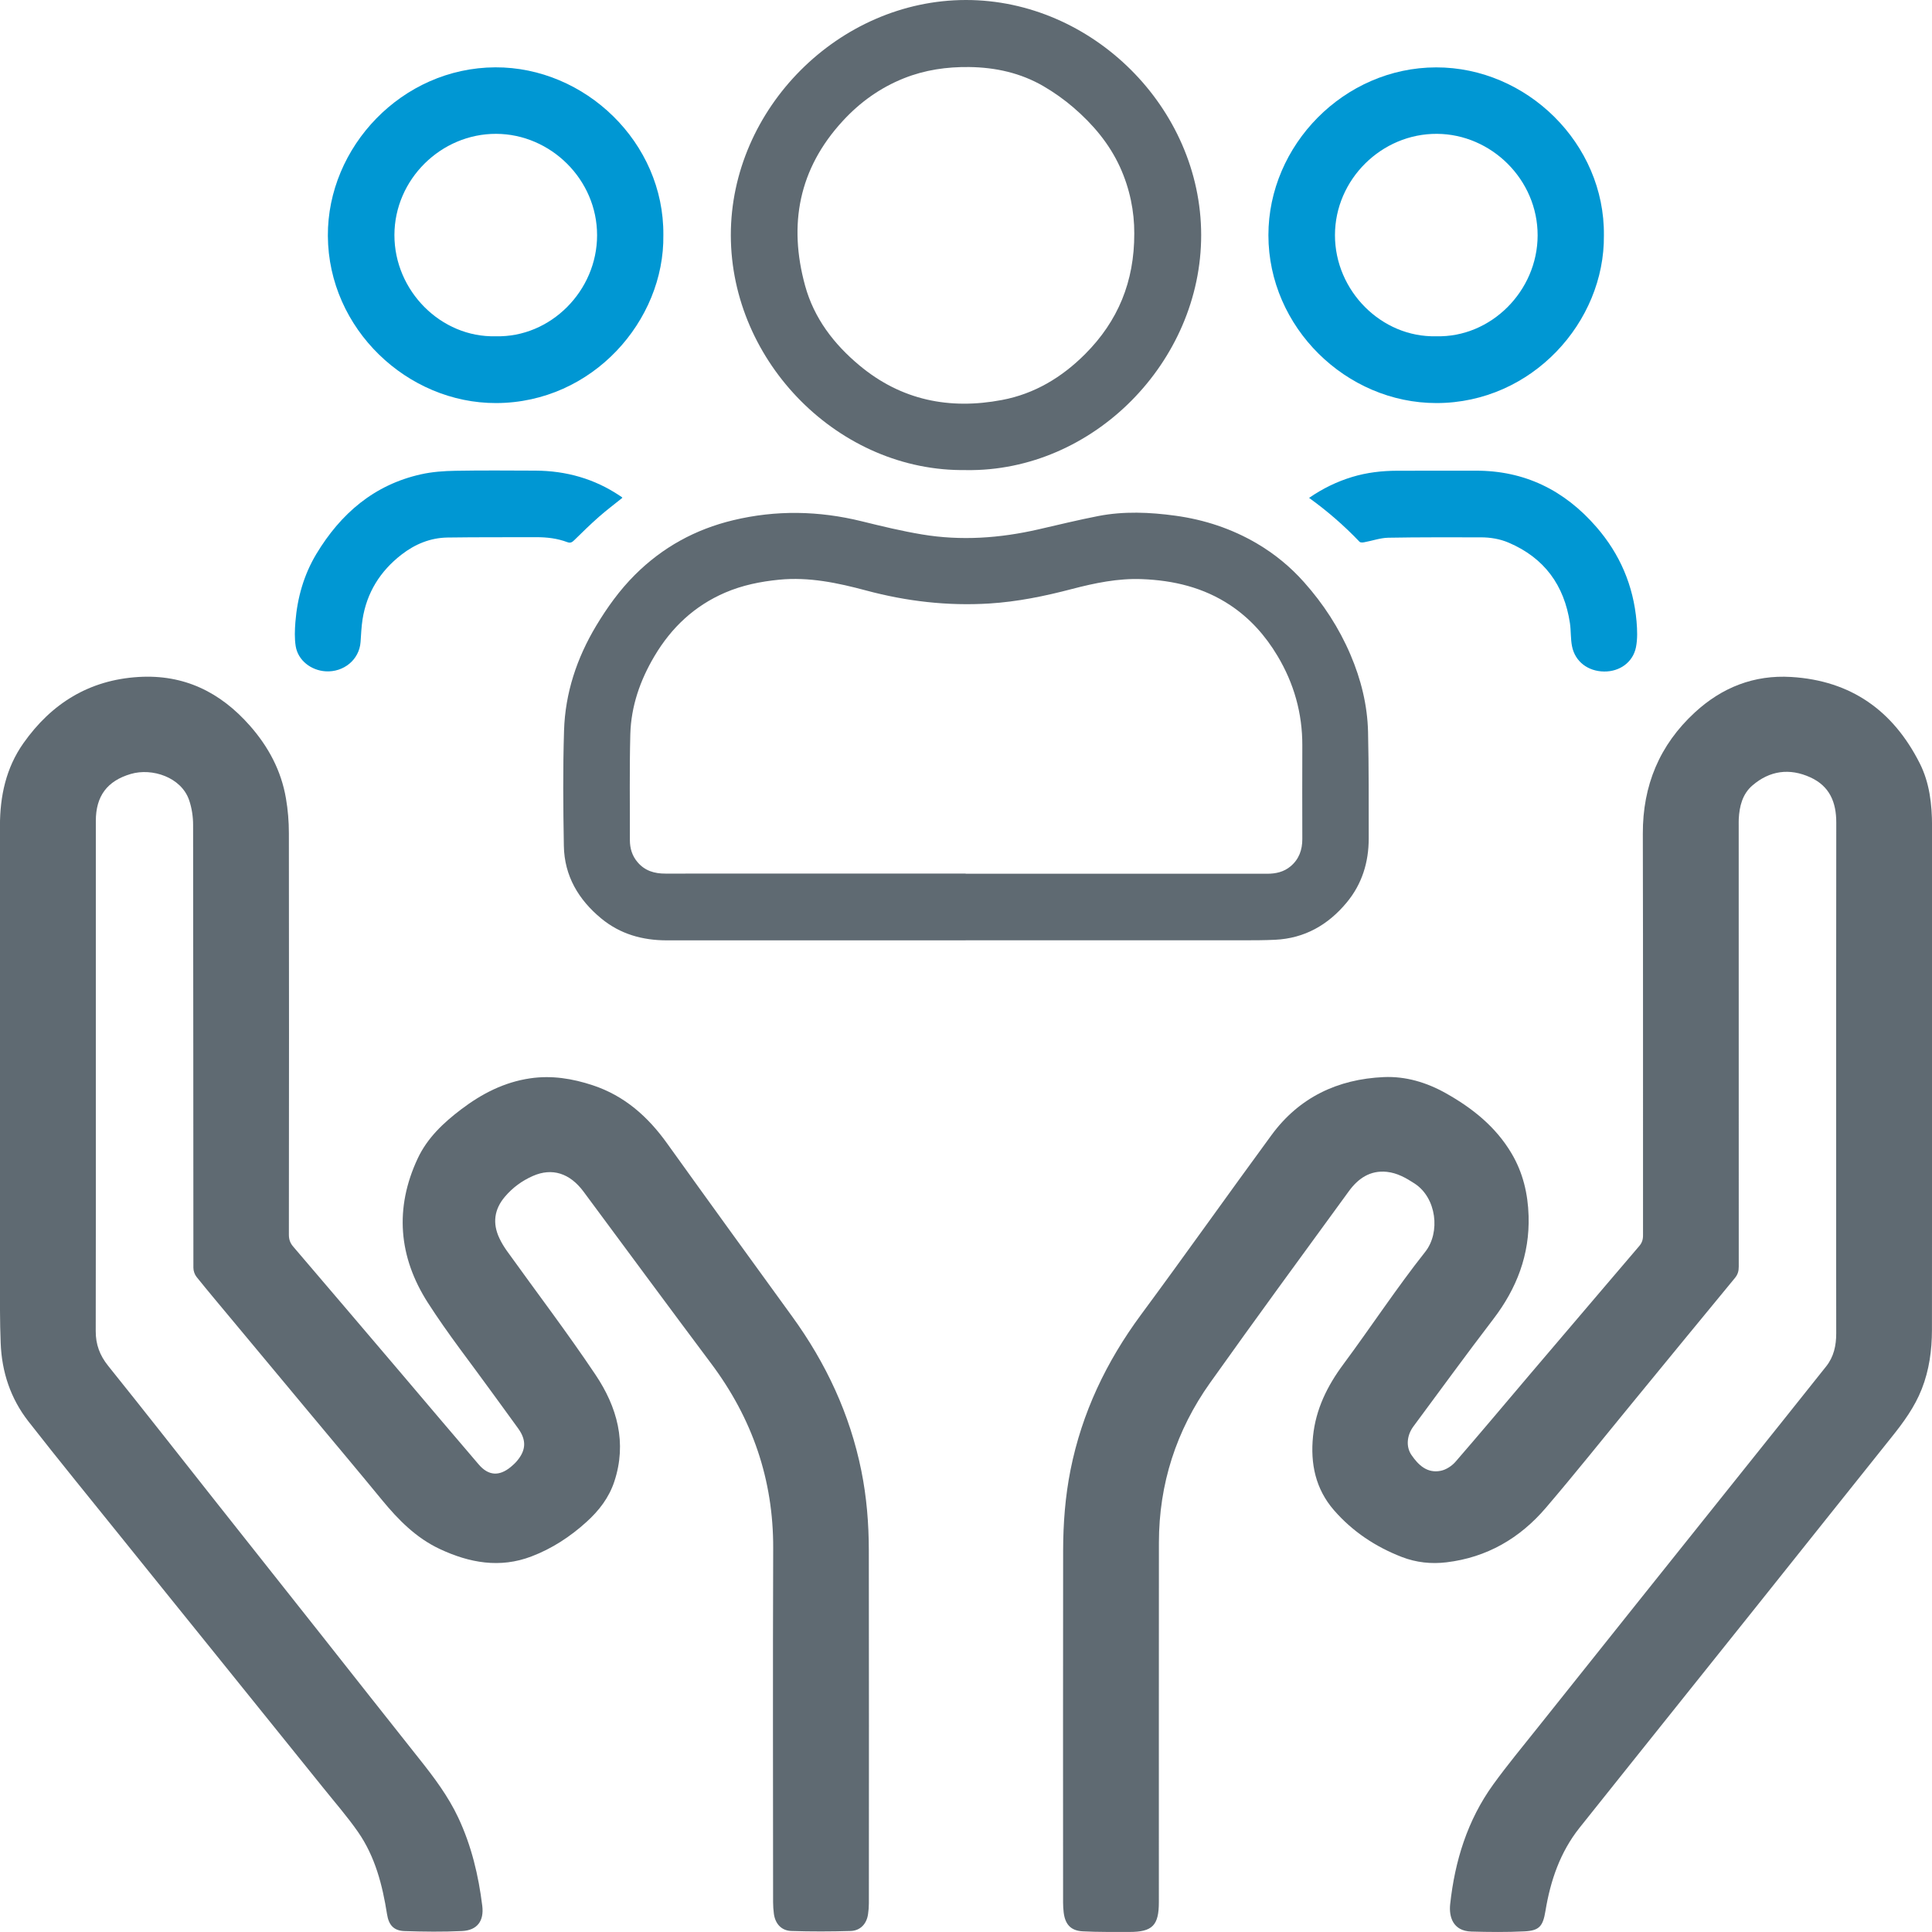 <?xml version="1.0" encoding="UTF-8"?>
<svg id="Layer_1" xmlns="http://www.w3.org/2000/svg" version="1.1" viewBox="0 0 40 40">
  <!-- Generator: Adobe Illustrator 29.8.2, SVG Export Plug-In . SVG Version: 2.1.1 Build 3)  -->
  <defs>
    <style>
      .st0 {
        fill: #5f6a72;
      }

      .st1 {
        fill: #0097d3;
      }
    </style>
  </defs>
  <g>
    <path class="st0" d="M40,22.462c0,1.691.001,3.382-.001,5.073-.001.419-.056.829-.211,1.223-.147.374-.38.692-.629,1.002-.934,1.167-1.864,2.336-2.797,3.504-.866,1.084-1.733,2.167-2.6,3.251-.354.443-.708.885-1.061,1.329-.401.505-.601,1.094-.704,1.72-.052.314-.124.408-.437.423-.364.018-.73.014-1.095.004-.388-.01-.468-.313-.441-.565.097-.896.357-1.74.89-2.478.292-.404.612-.789.923-1.18.681-.856,1.364-1.711,2.047-2.566.705-.883,1.411-1.765,2.116-2.647.604-.755,1.208-1.51,1.81-2.267.157-.198.207-.431.207-.68-.002-.973-.001-1.945-.001-2.918,0-2.553-.002-5.105.002-7.658.001-.422-.137-.756-.537-.938-.431-.196-.84-.14-1.198.167-.207.177-.271.431-.284.697-.002.044-.001.087-.001.131-0,3.045-0,6.09.001,9.135 0.0.091-.019.163-.08.236-.712.862-1.42,1.728-2.129,2.592-.594.723-1.177,1.455-1.785,2.166-.539.631-1.222,1.028-2.057,1.128-.315.038-.626.005-.924-.11-.545-.211-1.021-.527-1.405-.968-.383-.44-.492-.966-.434-1.533.057-.56.295-1.042.629-1.491.571-.77,1.098-1.574,1.693-2.325.32-.404.235-1.12-.219-1.415-.178-.116-.359-.219-.574-.242-.348-.037-.597.139-.787.4-.962,1.319-1.927,2.636-2.873,3.967-.701.986-1.059,2.094-1.06,3.309-.002,2.481-.001,4.962-.001,7.443 0.0.483-.133.619-.613.618-.321-.001-.643.004-.964-.013-.247-.013-.365-.145-.394-.394-.008-.067-.012-.134-.012-.202-.001-2.43-.002-4.859.001-7.289.001-.56.043-1.117.153-1.668.236-1.183.741-2.24,1.456-3.209.911-1.233,1.797-2.485,2.704-3.722.573-.782,1.371-1.16,2.325-1.202.454-.02.887.11,1.286.334.55.309,1.033.694,1.36,1.246.236.398.339.834.353,1.294.024.804-.246,1.503-.731,2.137-.561.733-1.104,1.48-1.654,2.222-.137.185-.157.42-.041.59.145.212.328.385.608.328.11-.022.229-.1.304-.186.517-.596,1.024-1.201,1.535-1.803.514-.604,1.028-1.208,1.543-1.812.242-.284.483-.568.726-.851.058-.067.08-.137.079-.226-.002-2.771.003-5.542-.004-8.313-.003-.998.346-1.837,1.077-2.51.561-.517,1.224-.781,1.996-.734,1.237.075,2.11.697,2.661,1.789.204.405.253.849.254,1.296.002,1.786.001,3.573.001,5.359Z"/>
    <path class="st0" d="M1.984,22.308c-0,1.751.002,3.501-.002,5.252-.001.275.083.501.257.718.74.921,1.468,1.851,2.201,2.778.74.936,1.482,1.871,2.222,2.806.674.852,1.345,1.706,2.021,2.556.304.382.596.77.805,1.215.273.581.419,1.195.497,1.827.038.311-.104.505-.419.52-.395.019-.793.014-1.189.001-.226-.007-.329-.126-.364-.35-.095-.603-.246-1.191-.599-1.7-.221-.318-.478-.612-.721-.915-.708-.88-1.418-1.76-2.127-2.639-.682-.846-1.365-1.69-2.046-2.537-.646-.803-1.299-1.601-1.933-2.413-.368-.472-.551-1.022-.573-1.622-.008-.222-.014-.444-.014-.666-.001-3.347-0-6.693-.001-10.04-0-.616.125-1.2.485-1.711.581-.824,1.362-1.31,2.384-1.372.942-.057,1.693.313,2.306,1.009.384.436.648.93.746,1.503.041.237.061.481.061.722.004,2.771.003,5.542 0,8.313-0.0.098.026.173.089.246.747.874,1.493,1.75,2.238,2.626.534.628,1.066,1.259,1.603,1.885.202.236.425.249.665.051.046-.038.09-.079.128-.124.189-.224.197-.431.026-.67-.173-.241-.35-.48-.524-.721-.452-.627-.932-1.235-1.348-1.885-.607-.947-.693-1.959-.208-2.99.198-.422.532-.736.899-1.014.426-.323.888-.562,1.426-.641.447-.066.877.004,1.299.144.655.217,1.14.648,1.536,1.201.859,1.198,1.724,2.391,2.59,3.584.701.966,1.196,2.022,1.433,3.195.11.543.154,1.092.155,1.643.004,2.437.002,4.875.001,7.312-0.0.075-.006.151-.017.225-.028.2-.159.343-.361.349-.408.012-.817.013-1.225 0-.208-.006-.337-.15-.364-.359-.01-.078-.016-.158-.016-.237-.001-2.441-.007-4.883.002-7.324.006-1.425-.433-2.692-1.283-3.827-.886-1.183-1.763-2.373-2.643-3.56-.285-.384-.652-.5-1.049-.325-.225.099-.418.24-.578.428-.224.263-.262.552-.115.863.044.093.098.181.158.265.612.853,1.249,1.69,1.833,2.562.446.666.654,1.406.387,2.211-.11.331-.314.597-.573.832-.339.308-.716.554-1.141.716-.654.25-1.286.134-1.9-.154-.49-.23-.857-.603-1.195-1.014-.495-.604-.999-1.201-1.498-1.801-.535-.643-1.071-1.286-1.606-1.928-.246-.296-.494-.589-.735-.889-.04-.05-.066-.125-.066-.189-.003-3.057-.001-6.113-.006-9.17-0-.171-.027-.35-.082-.512-.163-.477-.768-.673-1.208-.543-.491.144-.724.46-.724.972-0,1.771-0,3.541-0,5.312Z"/>
  </g>
  <g>
    <path class="st0" d="M19.992,19.469c-2.062,0-4.123-.001-6.185 0-.504 0-.965-.128-1.359-.453-.471-.389-.763-.881-.774-1.501-.014-.797-.021-1.595.004-2.392.024-.777.265-1.499.664-2.165.229-.381.487-.741.804-1.057.571-.57,1.25-.942,2.032-1.13.889-.214,1.775-.197,2.661.021.414.102.83.203,1.251.273.807.135,1.61.078,2.406-.104.414-.095.826-.196,1.242-.277.53-.103,1.065-.08,1.597-.007.599.082,1.164.268,1.686.574.369.217.697.486.98.805.398.447.722.944.958,1.496.219.512.352,1.047.365,1.603.017.734.013,1.468.014,2.202 0.0.495-.138.947-.459,1.332-.385.462-.87.739-1.48.768-.215.01-.43.011-.645.011-1.921.001-3.842 0-5.762 0ZM19.992,18.09c1.013,0,2.025,0,3.038-0,1.068,0,2.136-0,3.204 0.0.179 0.0.345-.036.486-.154.175-.147.243-.34.243-.564-.002-.646-.002-1.291-0-1.937.002-.667-.172-1.284-.514-1.856-.251-.42-.569-.777-.978-1.049-.554-.368-1.175-.515-1.831-.54-.493-.019-.972.081-1.444.204-.564.148-1.132.265-1.715.301-.863.053-1.711-.045-2.546-.269-.59-.158-1.185-.285-1.803-.224-.386.038-.763.114-1.12.268-.635.274-1.111.722-1.462,1.314-.297.5-.484,1.037-.5,1.617-.019.731-.007,1.462-.009,2.193-0.0.171.047.326.16.458.152.178.35.236.576.235,2.072-.001,4.144-.001,6.217-.001Z"/>
    <path class="st0" d="M20.003,9.732c-2.618.043-4.87-2.224-4.872-4.863C15.129,2.252,17.366.002,19.997 0c2.615-.002,4.869,2.23,4.872,4.864.003,2.623-2.233,4.907-4.867,4.869ZM23.484,4.832c.002-.451-.091-.925-.297-1.376-.223-.486-.561-.884-.96-1.228-.193-.166-.404-.316-.624-.444-.472-.274-.991-.389-1.536-.396-.465-.006-.917.059-1.351.232-.492.196-.912.497-1.269.886-.909.988-1.127,2.14-.778,3.41.185.671.592,1.205,1.123,1.648.867.724,1.866.923,2.954.717.674-.127,1.242-.47,1.724-.954.674-.677,1.017-1.493,1.014-2.495Z"/>
    <path class="st1" d="M13.734,4.865c.026,1.772-1.464,3.474-3.46,3.48-1.837.006-3.475-1.532-3.486-3.461-.01-1.84,1.532-3.481,3.466-3.49,1.857-.008,3.496,1.553,3.48,3.47ZM10.265,6.962c1.132.029,2.097-.938,2.097-2.092 0-1.155-.962-2.094-2.087-2.099-1.145-.005-2.107.944-2.109,2.094-.002,1.155.963,2.128,2.099,2.097Z"/>
    <path class="st1" d="M33.207,4.871c.02,1.795-1.489,3.473-3.466,3.474-1.869.001-3.479-1.567-3.48-3.475-.001-1.866,1.567-3.472,3.472-3.475,1.879-.003,3.494,1.579,3.474,3.476ZM29.733,6.962c1.136.031,2.099-.937,2.102-2.087.002-1.159-.961-2.097-2.082-2.104-1.149-.008-2.113.945-2.114,2.097-.001,1.152.962,2.122,2.095,2.094Z"/>
    <path class="st1" d="M27.104,10.308c.282-.195.575-.337.891-.433.303-.092.615-.128.93-.129.541-.003,1.082.001,1.623-.001,1.016-.004,1.84.403,2.501,1.163.49.563.769,1.216.834,1.958.015.177.022.362-.012.534-.063.313-.338.507-.66.503-.334-.004-.601-.205-.664-.523-.031-.156-.02-.319-.043-.477-.118-.786-.53-1.352-1.267-1.667-.184-.079-.381-.111-.581-.111-.637 0-1.275-.004-1.912.008-.167.003-.334.064-.501.094-.031.006-.078.008-.095-.01-.317-.332-.661-.632-1.044-.908Z"/>
    <path class="st1" d="M12.884,10.308c-.163.131-.33.257-.487.395-.176.155-.343.319-.51.483-.044.043-.079.062-.143.038-.206-.077-.421-.103-.641-.102-.613.002-1.225-.002-1.838.007-.356.005-.675.138-.953.354-.44.341-.719.786-.806,1.341-.024.155-.03.312-.041.469-.027.367-.351.628-.722.606-.299-.018-.573-.223-.621-.521-.026-.164-.019-.336-.006-.502.04-.501.175-.977.435-1.409.503-.834,1.195-1.431,2.166-1.647.232-.052.475-.069.714-.073.552-.01,1.104-.005,1.656-.003.633.003,1.219.167,1.748.522.014.009.028.018.041.028.004.003.006.009.008.013Z"/>
  </g>
</svg>